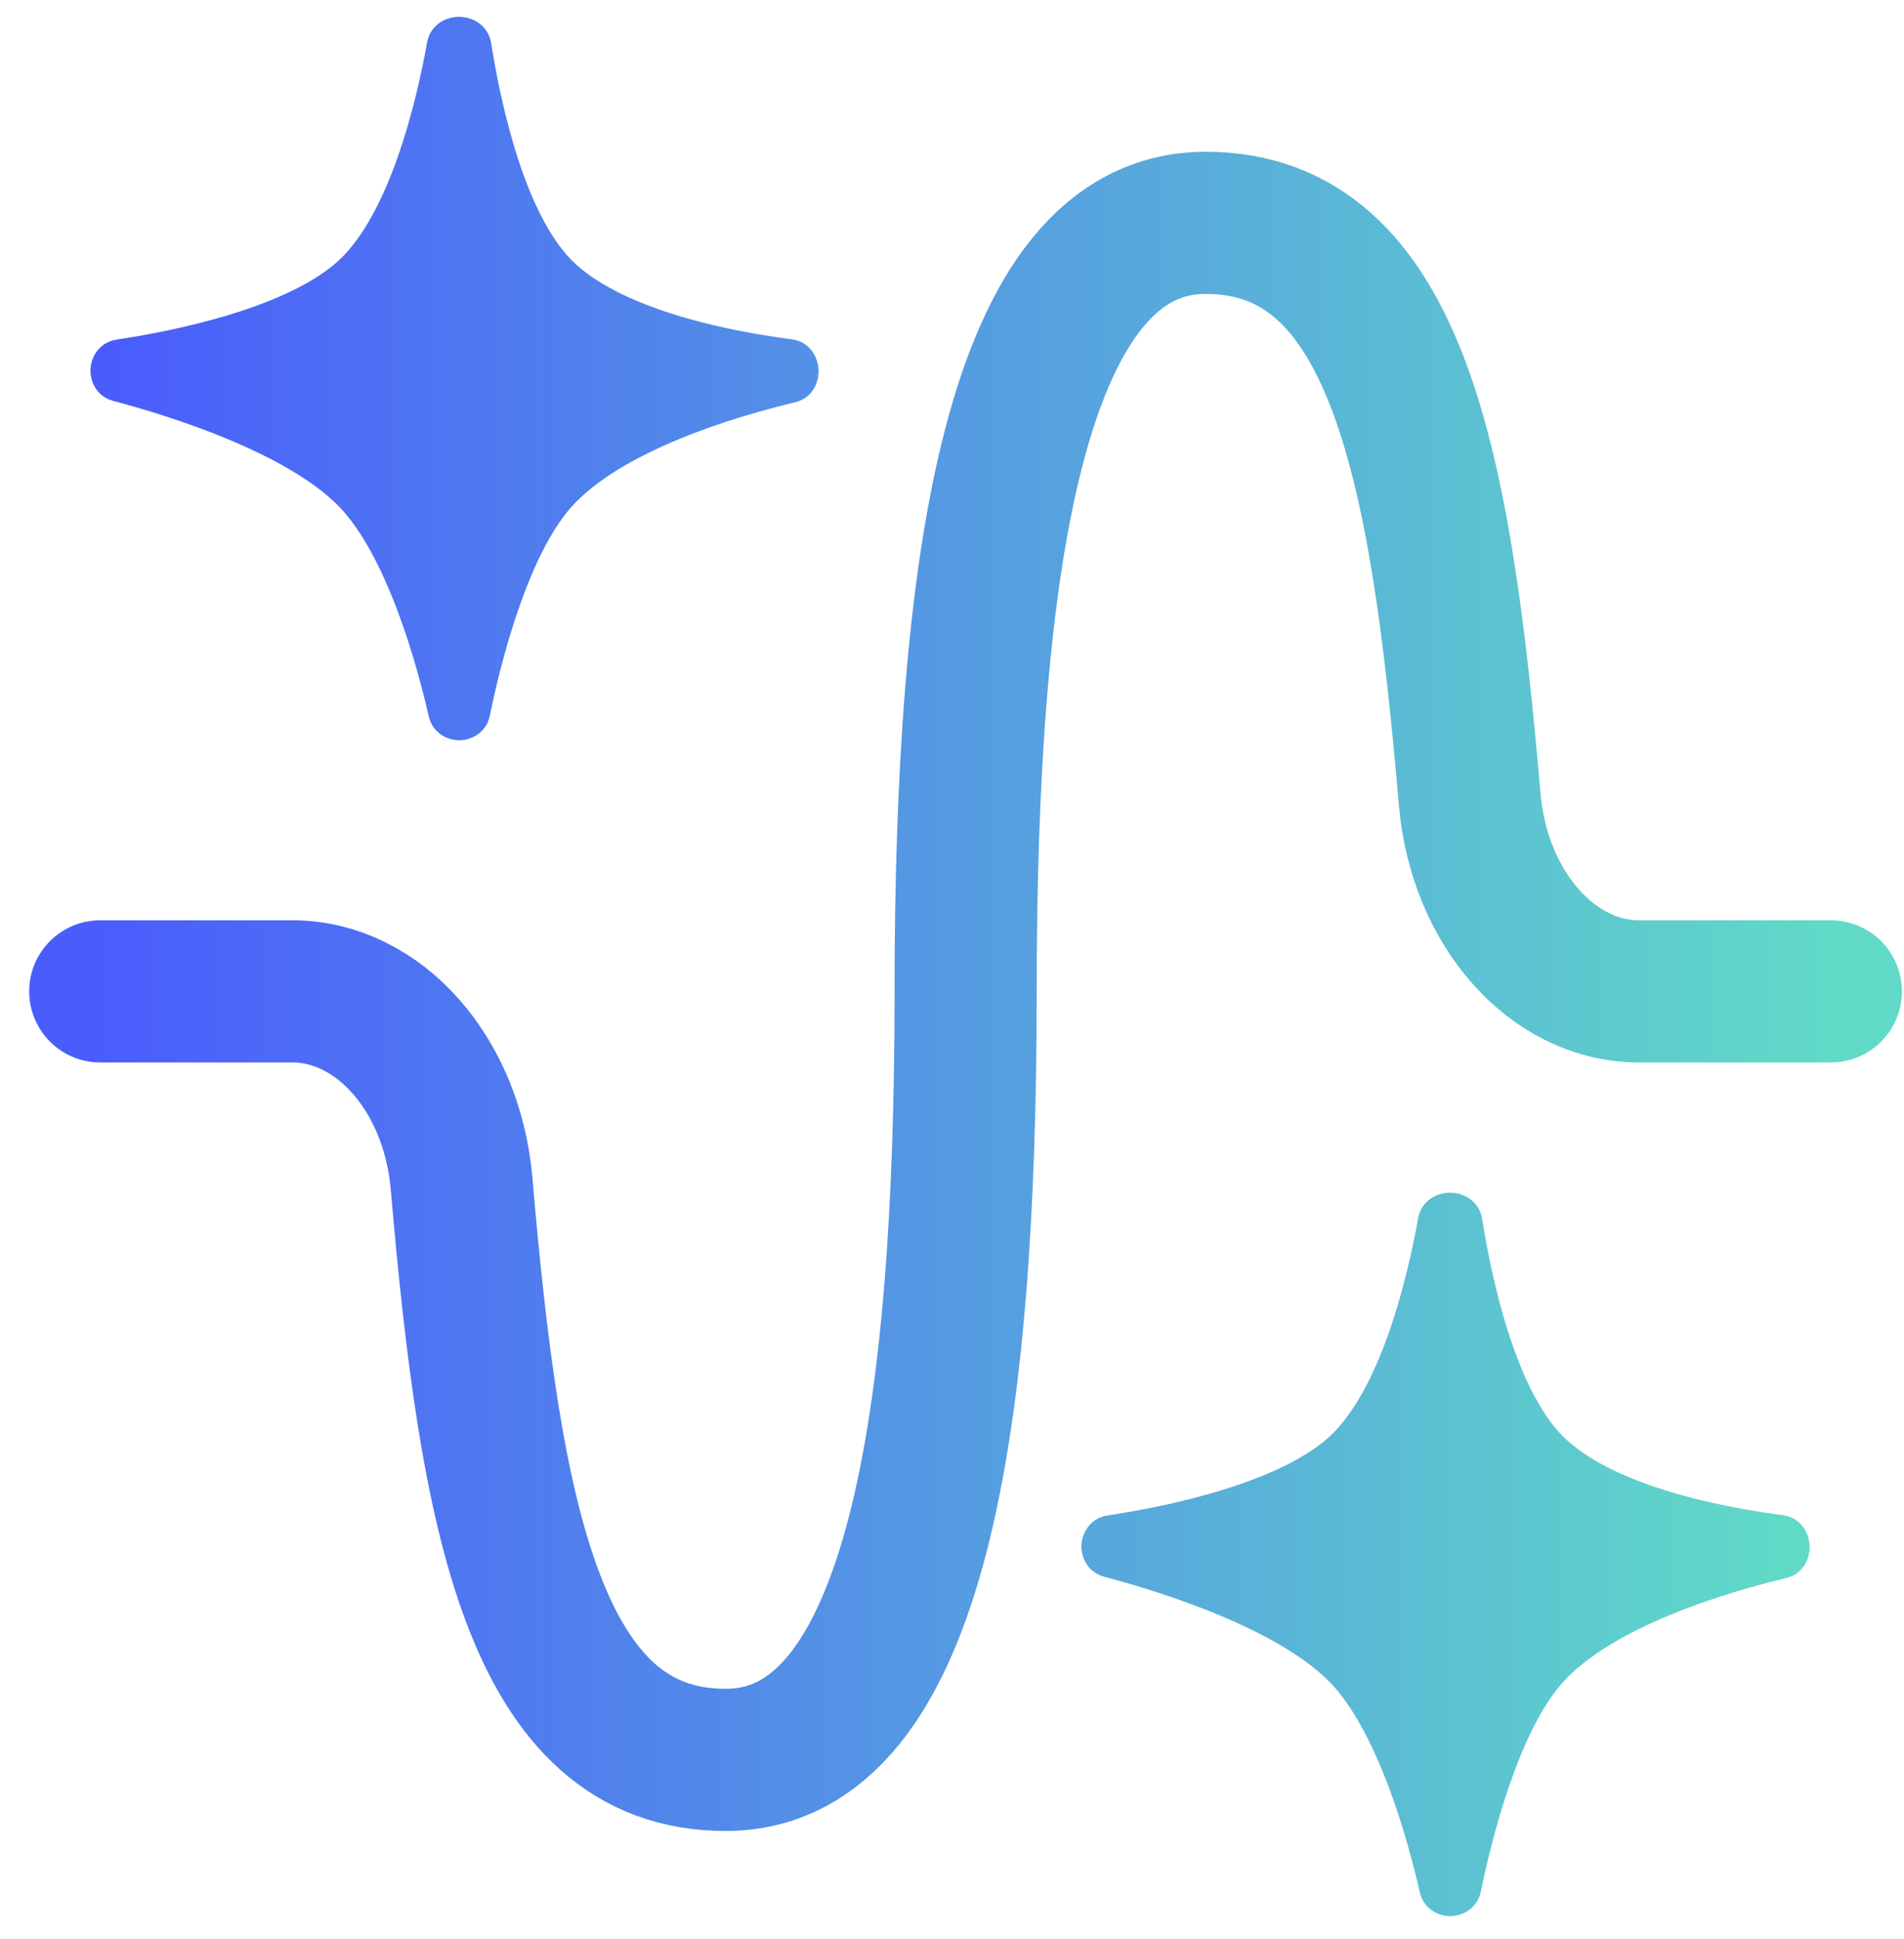 <svg width="56" height="57" viewBox="0 0 56 57" fill="none" xmlns="http://www.w3.org/2000/svg">
<path d="M53.849 29.147H48.2C45.675 29.147 43.506 26.727 43.226 23.499C42.39 13.755 41.111 6.552 35.462 6.552C29.813 6.552 28.401 16.669 28.401 29.147C28.401 41.626 26.989 51.742 21.34 51.742C15.691 51.742 14.415 44.549 13.576 34.796C13.293 31.557 11.127 29.147 8.596 29.147H2.948" stroke="url(#paint0_linear_2_1938)" stroke-width="4.18" stroke-linecap="round" stroke-linejoin="round"/>
<path d="M14.07 1.317C14.042 1.14 13.93 1.022 13.821 0.958C13.718 0.897 13.605 0.874 13.508 0.873C13.411 0.872 13.297 0.892 13.193 0.951C13.083 1.013 12.968 1.129 12.936 1.305C12.769 2.236 12.487 3.518 12.05 4.756C11.61 6.003 11.026 7.161 10.277 7.882C9.505 8.627 8.244 9.188 6.926 9.595C5.62 9.998 4.31 10.235 3.484 10.359C3.168 10.406 3.048 10.685 3.038 10.866C3.028 11.046 3.114 11.338 3.425 11.42C4.246 11.638 5.559 12.024 6.872 12.573C8.195 13.126 9.475 13.826 10.267 14.654C10.989 15.41 11.582 16.594 12.042 17.813C12.498 19.022 12.808 20.224 12.981 20.981C13.05 21.286 13.329 21.389 13.513 21.387C13.698 21.384 13.973 21.275 14.036 20.968C14.19 20.21 14.47 19.007 14.887 17.797C15.309 16.578 15.857 15.396 16.53 14.646C17.295 13.794 18.518 13.103 19.809 12.568C21.092 12.036 22.401 11.674 23.3 11.459C23.646 11.376 23.708 11.037 23.699 10.881C23.691 10.724 23.591 10.396 23.24 10.351C22.339 10.235 21.037 10.016 19.762 9.621C18.478 9.224 17.272 8.663 16.519 7.891C15.815 7.168 15.273 6.013 14.869 4.766C14.469 3.529 14.217 2.248 14.07 1.317ZM43.218 35.888C43.189 35.71 43.077 35.592 42.969 35.528C42.865 35.467 42.752 35.445 42.655 35.444C42.558 35.443 42.445 35.463 42.34 35.522C42.23 35.583 42.116 35.699 42.084 35.876C41.916 36.807 41.635 38.089 41.198 39.326C40.757 40.574 40.173 41.731 39.425 42.453C38.652 43.197 37.392 43.758 36.074 44.165C34.768 44.569 33.458 44.806 32.631 44.929C32.315 44.976 32.196 45.255 32.185 45.436C32.175 45.617 32.262 45.909 32.572 45.991C33.394 46.208 34.706 46.594 36.02 47.143C37.342 47.696 38.622 48.397 39.414 49.225C40.136 49.98 40.73 51.164 41.19 52.383C41.646 53.593 41.956 54.795 42.128 55.551C42.198 55.856 42.476 55.959 42.661 55.957C42.845 55.955 43.121 55.845 43.183 55.539C43.338 54.781 43.617 53.577 44.035 52.368C44.456 51.148 45.004 49.966 45.677 49.216C46.442 48.364 47.666 47.673 48.957 47.138C50.24 46.606 51.548 46.244 52.447 46.029C52.794 45.946 52.856 45.608 52.847 45.451C52.838 45.294 52.739 44.967 52.387 44.921C51.487 44.805 50.184 44.586 48.91 44.192C47.626 43.794 46.419 43.233 45.666 42.461C44.962 41.739 44.421 40.583 44.017 39.336C43.616 38.099 43.365 36.819 43.218 35.888Z" fill="url(#paint1_linear_2_1938)" stroke="url(#paint2_linear_2_1938)" stroke-width="0.757"/>
<defs>
<linearGradient id="paint0_linear_2_1938" x1="2.948" y1="29.147" x2="53.849" y2="29.147" gradientUnits="userSpaceOnUse">
<stop stop-color="#4A5DFC"/>
<stop offset="1" stop-color="#60DAC7"/>
</linearGradient>
<linearGradient id="paint1_linear_2_1938" x1="3.415" y1="28.415" x2="52.469" y2="28.415" gradientUnits="userSpaceOnUse">
<stop stop-color="#4A5DFC"/>
<stop offset="1" stop-color="#60DAC7"/>
</linearGradient>
<linearGradient id="paint2_linear_2_1938" x1="3.415" y1="28.415" x2="52.469" y2="28.415" gradientUnits="userSpaceOnUse">
<stop stop-color="#4A5DFC"/>
<stop offset="1" stop-color="#60DAC7"/>
</linearGradient>
</defs>
</svg>
